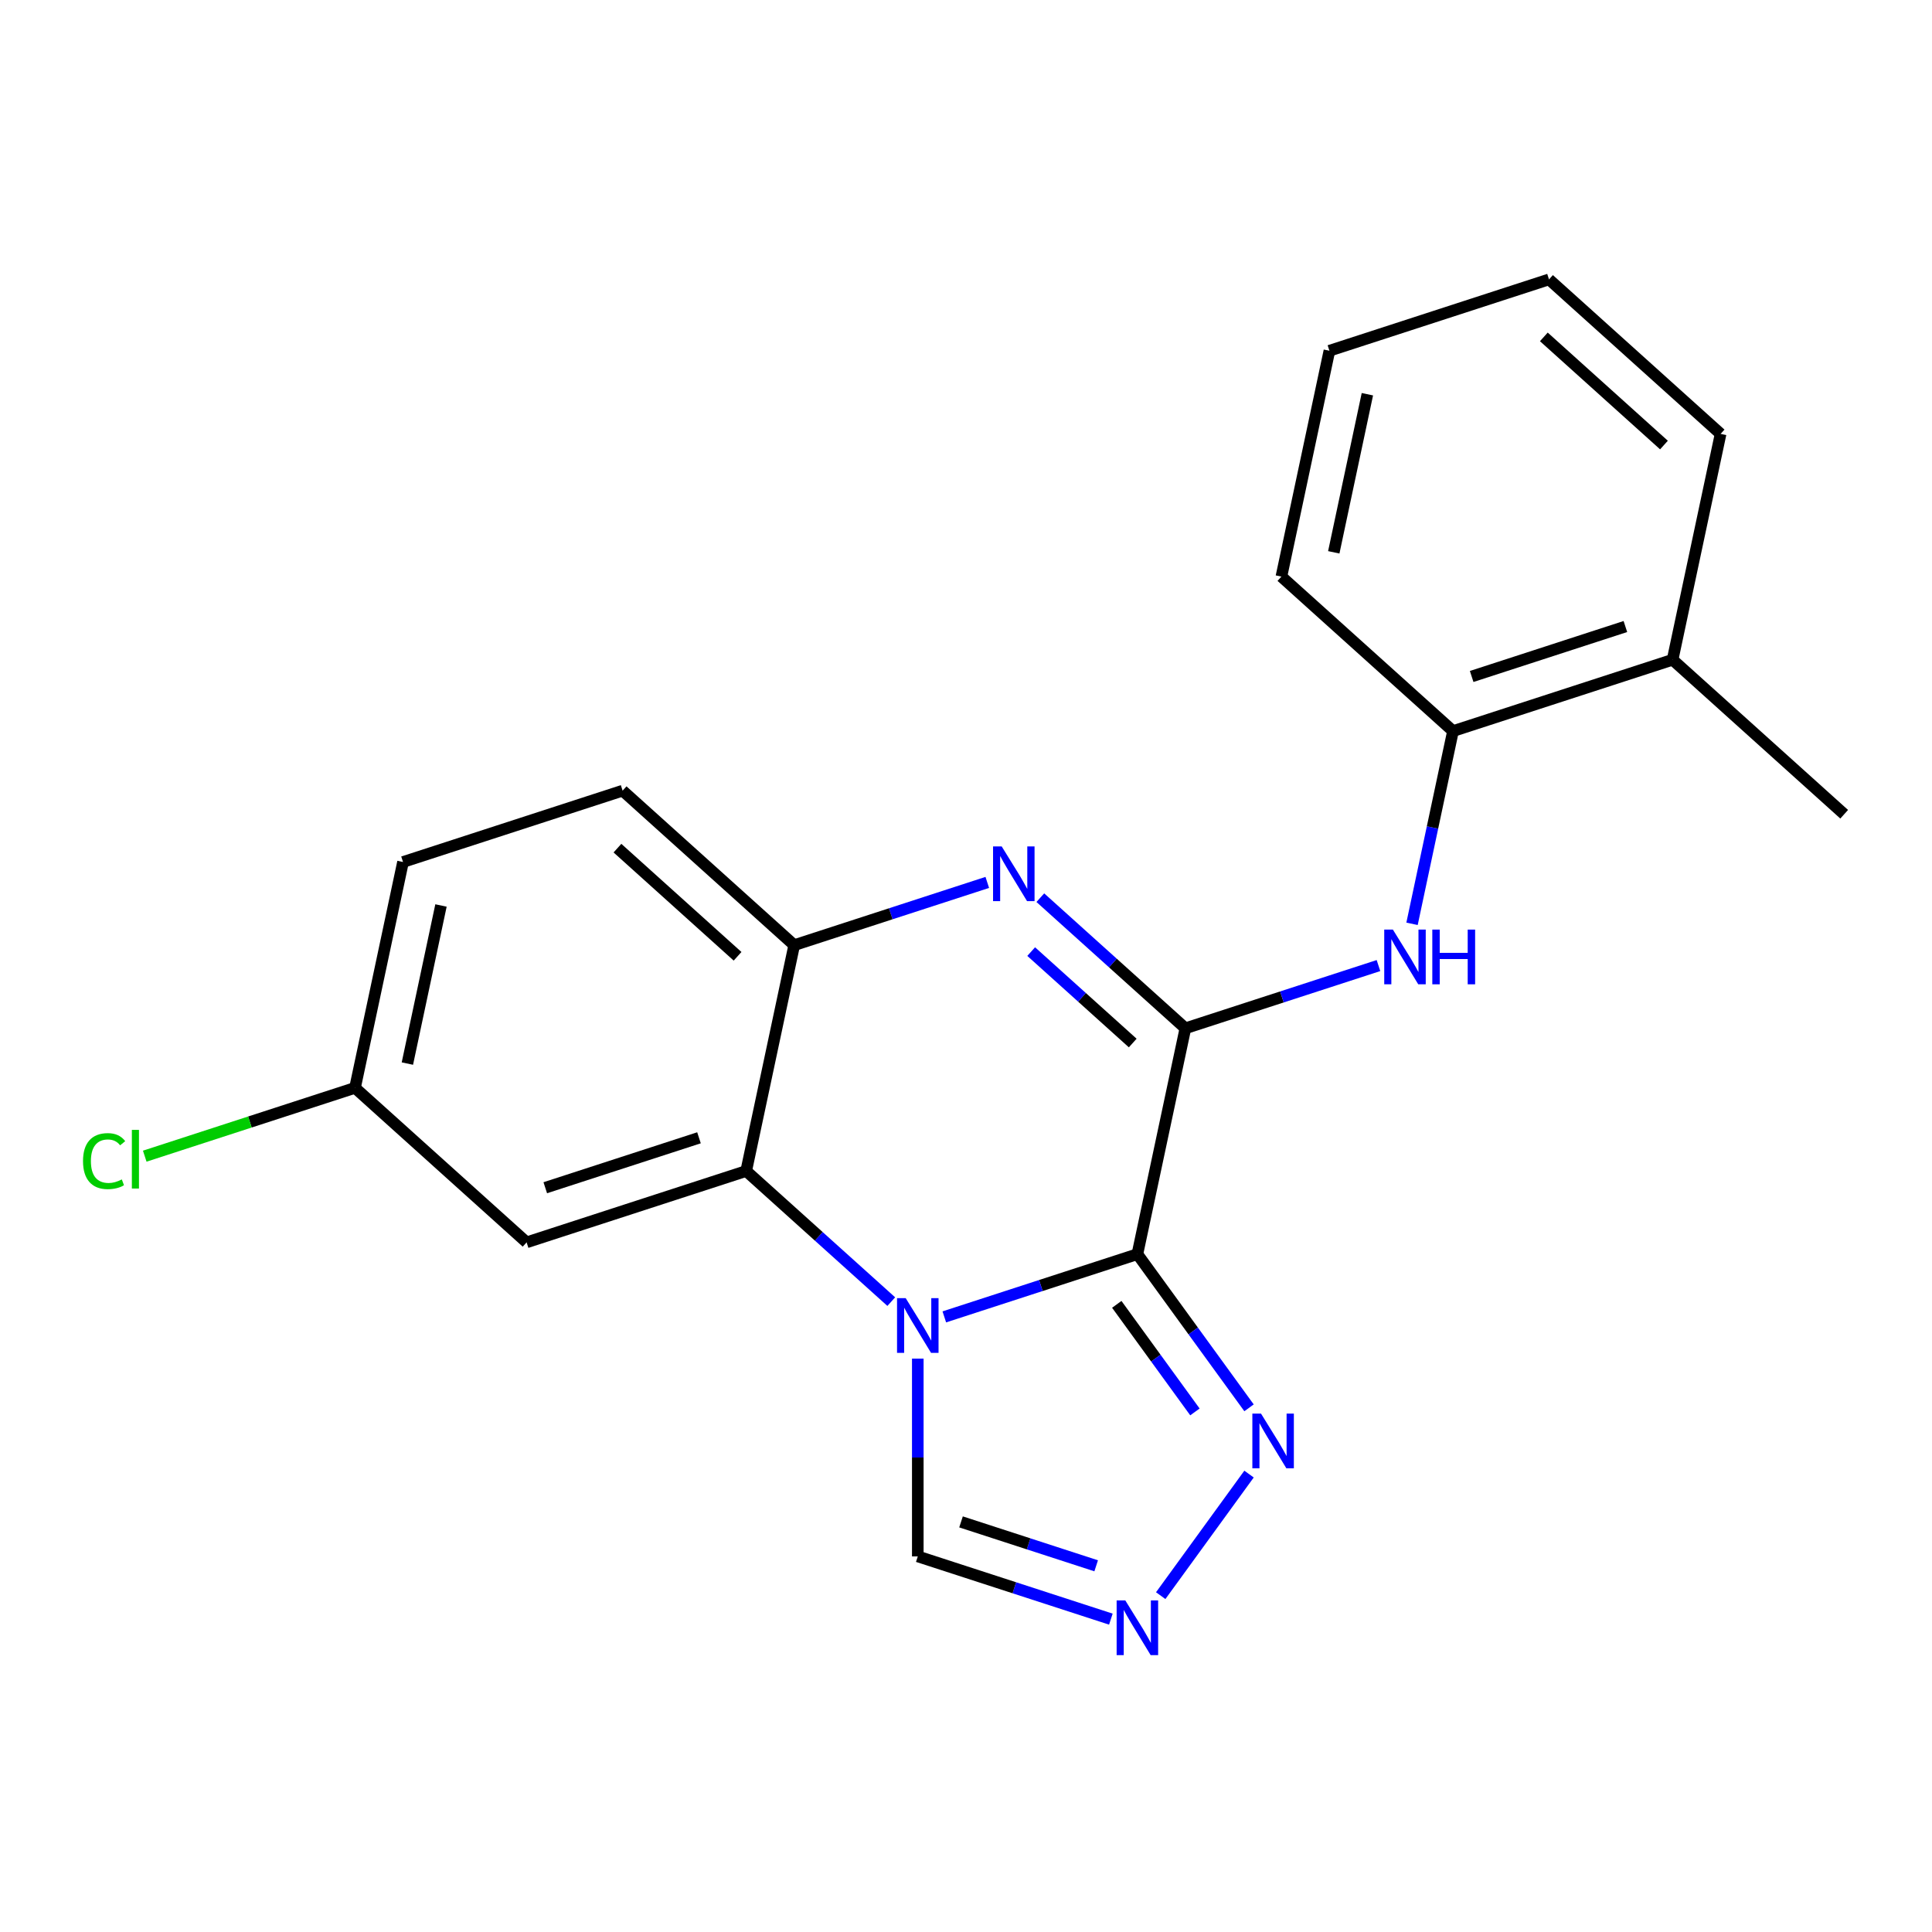 <?xml version='1.0' encoding='iso-8859-1'?>
<svg version='1.1' baseProfile='full'
              xmlns='http://www.w3.org/2000/svg'
                      xmlns:rdkit='http://www.rdkit.org/xml'
                      xmlns:xlink='http://www.w3.org/1999/xlink'
                  xml:space='preserve'
width='1000px' height='1000px' viewBox='0 0 1000 1000'>
<!-- END OF HEADER -->
<rect style='opacity:1.0;fill:#FFFFFF;stroke:none' width='1000' height='1000' x='0' y='0'> </rect>
<path class='bond-0' d='M 588.709,649.147 L 538.742,665.383' style='fill:none;fill-rule:evenodd;stroke:#000000;stroke-width:6px;stroke-linecap:butt;stroke-linejoin:miter;stroke-opacity:1' />
<path class='bond-0' d='M 538.742,665.383 L 488.774,681.618' style='fill:none;fill-rule:evenodd;stroke:#0000FF;stroke-width:6px;stroke-linecap:butt;stroke-linejoin:miter;stroke-opacity:1' />
<path class='bond-1' d='M 588.709,649.147 L 613.557,532.247' style='fill:none;fill-rule:evenodd;stroke:#000000;stroke-width:6px;stroke-linecap:butt;stroke-linejoin:miter;stroke-opacity:1' />
<path class='bond-4' d='M 588.709,649.147 L 617.604,688.917' style='fill:none;fill-rule:evenodd;stroke:#000000;stroke-width:6px;stroke-linecap:butt;stroke-linejoin:miter;stroke-opacity:1' />
<path class='bond-4' d='M 617.604,688.917 L 646.498,728.687' style='fill:none;fill-rule:evenodd;stroke:#0000FF;stroke-width:6px;stroke-linecap:butt;stroke-linejoin:miter;stroke-opacity:1' />
<path class='bond-4' d='M 578.04,675.128 L 598.266,702.967' style='fill:none;fill-rule:evenodd;stroke:#000000;stroke-width:6px;stroke-linecap:butt;stroke-linejoin:miter;stroke-opacity:1' />
<path class='bond-4' d='M 598.266,702.967 L 618.492,730.806' style='fill:none;fill-rule:evenodd;stroke:#0000FF;stroke-width:6px;stroke-linecap:butt;stroke-linejoin:miter;stroke-opacity:1' />
<path class='bond-3' d='M 461.319,673.718 L 423.775,639.914' style='fill:none;fill-rule:evenodd;stroke:#0000FF;stroke-width:6px;stroke-linecap:butt;stroke-linejoin:miter;stroke-opacity:1' />
<path class='bond-3' d='M 423.775,639.914 L 386.232,606.11' style='fill:none;fill-rule:evenodd;stroke:#000000;stroke-width:6px;stroke-linecap:butt;stroke-linejoin:miter;stroke-opacity:1' />
<path class='bond-8' d='M 475.047,703.227 L 475.047,754.409' style='fill:none;fill-rule:evenodd;stroke:#0000FF;stroke-width:6px;stroke-linecap:butt;stroke-linejoin:miter;stroke-opacity:1' />
<path class='bond-8' d='M 475.047,754.409 L 475.047,805.591' style='fill:none;fill-rule:evenodd;stroke:#000000;stroke-width:6px;stroke-linecap:butt;stroke-linejoin:miter;stroke-opacity:1' />
<path class='bond-2' d='M 613.557,532.247 L 576.014,498.443' style='fill:none;fill-rule:evenodd;stroke:#000000;stroke-width:6px;stroke-linecap:butt;stroke-linejoin:miter;stroke-opacity:1' />
<path class='bond-2' d='M 576.014,498.443 L 538.47,464.638' style='fill:none;fill-rule:evenodd;stroke:#0000FF;stroke-width:6px;stroke-linecap:butt;stroke-linejoin:miter;stroke-opacity:1' />
<path class='bond-2' d='M 586.3,539.869 L 560.02,516.206' style='fill:none;fill-rule:evenodd;stroke:#000000;stroke-width:6px;stroke-linecap:butt;stroke-linejoin:miter;stroke-opacity:1' />
<path class='bond-2' d='M 560.02,516.206 L 533.739,492.543' style='fill:none;fill-rule:evenodd;stroke:#0000FF;stroke-width:6px;stroke-linecap:butt;stroke-linejoin:miter;stroke-opacity:1' />
<path class='bond-7' d='M 613.557,532.247 L 663.525,516.012' style='fill:none;fill-rule:evenodd;stroke:#000000;stroke-width:6px;stroke-linecap:butt;stroke-linejoin:miter;stroke-opacity:1' />
<path class='bond-7' d='M 663.525,516.012 L 713.492,499.776' style='fill:none;fill-rule:evenodd;stroke:#0000FF;stroke-width:6px;stroke-linecap:butt;stroke-linejoin:miter;stroke-opacity:1' />
<path class='bond-5' d='M 511.015,456.738 L 461.047,472.974' style='fill:none;fill-rule:evenodd;stroke:#0000FF;stroke-width:6px;stroke-linecap:butt;stroke-linejoin:miter;stroke-opacity:1' />
<path class='bond-5' d='M 461.047,472.974 L 411.08,489.209' style='fill:none;fill-rule:evenodd;stroke:#000000;stroke-width:6px;stroke-linecap:butt;stroke-linejoin:miter;stroke-opacity:1' />
<path class='bond-9' d='M 386.232,606.11 L 272.569,643.041' style='fill:none;fill-rule:evenodd;stroke:#000000;stroke-width:6px;stroke-linecap:butt;stroke-linejoin:miter;stroke-opacity:1' />
<path class='bond-9' d='M 361.796,588.917 L 282.232,614.769' style='fill:none;fill-rule:evenodd;stroke:#000000;stroke-width:6px;stroke-linecap:butt;stroke-linejoin:miter;stroke-opacity:1' />
<path class='bond-22' d='M 386.232,606.11 L 411.08,489.209' style='fill:none;fill-rule:evenodd;stroke:#000000;stroke-width:6px;stroke-linecap:butt;stroke-linejoin:miter;stroke-opacity:1' />
<path class='bond-6' d='M 646.498,762.983 L 600.783,825.904' style='fill:none;fill-rule:evenodd;stroke:#0000FF;stroke-width:6px;stroke-linecap:butt;stroke-linejoin:miter;stroke-opacity:1' />
<path class='bond-11' d='M 411.08,489.209 L 322.265,409.24' style='fill:none;fill-rule:evenodd;stroke:#000000;stroke-width:6px;stroke-linecap:butt;stroke-linejoin:miter;stroke-opacity:1' />
<path class='bond-11' d='M 381.764,494.977 L 319.593,438.998' style='fill:none;fill-rule:evenodd;stroke:#000000;stroke-width:6px;stroke-linecap:butt;stroke-linejoin:miter;stroke-opacity:1' />
<path class='bond-21' d='M 574.981,838.062 L 525.014,821.826' style='fill:none;fill-rule:evenodd;stroke:#0000FF;stroke-width:6px;stroke-linecap:butt;stroke-linejoin:miter;stroke-opacity:1' />
<path class='bond-21' d='M 525.014,821.826 L 475.047,805.591' style='fill:none;fill-rule:evenodd;stroke:#000000;stroke-width:6px;stroke-linecap:butt;stroke-linejoin:miter;stroke-opacity:1' />
<path class='bond-21' d='M 567.377,810.458 L 532.4,799.094' style='fill:none;fill-rule:evenodd;stroke:#0000FF;stroke-width:6px;stroke-linecap:butt;stroke-linejoin:miter;stroke-opacity:1' />
<path class='bond-21' d='M 532.4,799.094 L 497.423,787.729' style='fill:none;fill-rule:evenodd;stroke:#000000;stroke-width:6px;stroke-linecap:butt;stroke-linejoin:miter;stroke-opacity:1' />
<path class='bond-10' d='M 730.865,478.168 L 741.466,428.292' style='fill:none;fill-rule:evenodd;stroke:#0000FF;stroke-width:6px;stroke-linecap:butt;stroke-linejoin:miter;stroke-opacity:1' />
<path class='bond-10' d='M 741.466,428.292 L 752.068,378.415' style='fill:none;fill-rule:evenodd;stroke:#000000;stroke-width:6px;stroke-linecap:butt;stroke-linejoin:miter;stroke-opacity:1' />
<path class='bond-13' d='M 272.569,643.041 L 183.754,563.072' style='fill:none;fill-rule:evenodd;stroke:#000000;stroke-width:6px;stroke-linecap:butt;stroke-linejoin:miter;stroke-opacity:1' />
<path class='bond-12' d='M 752.068,378.415 L 865.731,341.484' style='fill:none;fill-rule:evenodd;stroke:#000000;stroke-width:6px;stroke-linecap:butt;stroke-linejoin:miter;stroke-opacity:1' />
<path class='bond-12' d='M 761.731,350.143 L 841.295,324.291' style='fill:none;fill-rule:evenodd;stroke:#000000;stroke-width:6px;stroke-linecap:butt;stroke-linejoin:miter;stroke-opacity:1' />
<path class='bond-16' d='M 752.068,378.415 L 663.253,298.446' style='fill:none;fill-rule:evenodd;stroke:#000000;stroke-width:6px;stroke-linecap:butt;stroke-linejoin:miter;stroke-opacity:1' />
<path class='bond-14' d='M 322.265,409.24 L 208.602,446.171' style='fill:none;fill-rule:evenodd;stroke:#000000;stroke-width:6px;stroke-linecap:butt;stroke-linejoin:miter;stroke-opacity:1' />
<path class='bond-17' d='M 865.731,341.484 L 954.545,421.453' style='fill:none;fill-rule:evenodd;stroke:#000000;stroke-width:6px;stroke-linecap:butt;stroke-linejoin:miter;stroke-opacity:1' />
<path class='bond-18' d='M 865.731,341.484 L 890.579,224.584' style='fill:none;fill-rule:evenodd;stroke:#000000;stroke-width:6px;stroke-linecap:butt;stroke-linejoin:miter;stroke-opacity:1' />
<path class='bond-15' d='M 183.754,563.072 L 129.337,580.753' style='fill:none;fill-rule:evenodd;stroke:#000000;stroke-width:6px;stroke-linecap:butt;stroke-linejoin:miter;stroke-opacity:1' />
<path class='bond-15' d='M 129.337,580.753 L 74.919,598.434' style='fill:none;fill-rule:evenodd;stroke:#00CC00;stroke-width:6px;stroke-linecap:butt;stroke-linejoin:miter;stroke-opacity:1' />
<path class='bond-23' d='M 183.754,563.072 L 208.602,446.171' style='fill:none;fill-rule:evenodd;stroke:#000000;stroke-width:6px;stroke-linecap:butt;stroke-linejoin:miter;stroke-opacity:1' />
<path class='bond-23' d='M 210.861,550.506 L 228.255,468.676' style='fill:none;fill-rule:evenodd;stroke:#000000;stroke-width:6px;stroke-linecap:butt;stroke-linejoin:miter;stroke-opacity:1' />
<path class='bond-19' d='M 663.253,298.446 L 688.101,181.546' style='fill:none;fill-rule:evenodd;stroke:#000000;stroke-width:6px;stroke-linecap:butt;stroke-linejoin:miter;stroke-opacity:1' />
<path class='bond-19' d='M 690.36,285.881 L 707.754,204.05' style='fill:none;fill-rule:evenodd;stroke:#000000;stroke-width:6px;stroke-linecap:butt;stroke-linejoin:miter;stroke-opacity:1' />
<path class='bond-24' d='M 890.579,224.584 L 801.764,144.614' style='fill:none;fill-rule:evenodd;stroke:#000000;stroke-width:6px;stroke-linecap:butt;stroke-linejoin:miter;stroke-opacity:1' />
<path class='bond-24' d='M 861.263,230.351 L 799.092,174.373' style='fill:none;fill-rule:evenodd;stroke:#000000;stroke-width:6px;stroke-linecap:butt;stroke-linejoin:miter;stroke-opacity:1' />
<path class='bond-20' d='M 688.101,181.546 L 801.764,144.614' style='fill:none;fill-rule:evenodd;stroke:#000000;stroke-width:6px;stroke-linecap:butt;stroke-linejoin:miter;stroke-opacity:1' />
<path  class='atom-1' d='M 468.787 671.919
L 478.067 686.919
Q 478.987 688.399, 480.467 691.079
Q 481.947 693.759, 482.027 693.919
L 482.027 671.919
L 485.787 671.919
L 485.787 700.239
L 481.907 700.239
L 471.947 683.839
Q 470.787 681.919, 469.547 679.719
Q 468.347 677.519, 467.987 676.839
L 467.987 700.239
L 464.307 700.239
L 464.307 671.919
L 468.787 671.919
' fill='#0000FF'/>
<path  class='atom-3' d='M 518.482 438.118
L 527.762 453.118
Q 528.682 454.598, 530.162 457.278
Q 531.642 459.958, 531.722 460.118
L 531.722 438.118
L 535.482 438.118
L 535.482 466.438
L 531.602 466.438
L 521.642 450.038
Q 520.482 448.118, 519.242 445.918
Q 518.042 443.718, 517.682 443.038
L 517.682 466.438
L 514.002 466.438
L 514.002 438.118
L 518.482 438.118
' fill='#0000FF'/>
<path  class='atom-5' d='M 652.697 731.675
L 661.977 746.675
Q 662.897 748.155, 664.377 750.835
Q 665.857 753.515, 665.937 753.675
L 665.937 731.675
L 669.697 731.675
L 669.697 759.995
L 665.817 759.995
L 655.857 743.595
Q 654.697 741.675, 653.457 739.475
Q 652.257 737.275, 651.897 736.595
L 651.897 759.995
L 648.217 759.995
L 648.217 731.675
L 652.697 731.675
' fill='#0000FF'/>
<path  class='atom-7' d='M 582.449 828.362
L 591.729 843.362
Q 592.649 844.842, 594.129 847.522
Q 595.609 850.202, 595.689 850.362
L 595.689 828.362
L 599.449 828.362
L 599.449 856.682
L 595.569 856.682
L 585.609 840.282
Q 584.449 838.362, 583.209 836.162
Q 582.009 833.962, 581.649 833.282
L 581.649 856.682
L 577.969 856.682
L 577.969 828.362
L 582.449 828.362
' fill='#0000FF'/>
<path  class='atom-8' d='M 720.96 481.156
L 730.24 496.156
Q 731.16 497.636, 732.64 500.316
Q 734.12 502.996, 734.2 503.156
L 734.2 481.156
L 737.96 481.156
L 737.96 509.476
L 734.08 509.476
L 724.12 493.076
Q 722.96 491.156, 721.72 488.956
Q 720.52 486.756, 720.16 486.076
L 720.16 509.476
L 716.48 509.476
L 716.48 481.156
L 720.96 481.156
' fill='#0000FF'/>
<path  class='atom-8' d='M 741.36 481.156
L 745.2 481.156
L 745.2 493.196
L 759.68 493.196
L 759.68 481.156
L 763.52 481.156
L 763.52 509.476
L 759.68 509.476
L 759.68 496.396
L 745.2 496.396
L 745.2 509.476
L 741.36 509.476
L 741.36 481.156
' fill='#0000FF'/>
<path  class='atom-16' d='M 42.971 600.983
Q 42.971 593.943, 46.251 590.263
Q 49.571 586.543, 55.851 586.543
Q 61.691 586.543, 64.811 590.663
L 62.171 592.823
Q 59.891 589.823, 55.851 589.823
Q 51.571 589.823, 49.291 592.703
Q 47.051 595.543, 47.051 600.983
Q 47.051 606.583, 49.371 609.463
Q 51.731 612.343, 56.291 612.343
Q 59.411 612.343, 63.051 610.463
L 64.171 613.463
Q 62.691 614.423, 60.451 614.983
Q 58.211 615.543, 55.731 615.543
Q 49.571 615.543, 46.251 611.783
Q 42.971 608.023, 42.971 600.983
' fill='#00CC00'/>
<path  class='atom-16' d='M 68.251 584.823
L 71.931 584.823
L 71.931 615.183
L 68.251 615.183
L 68.251 584.823
' fill='#00CC00'/>
</svg>
